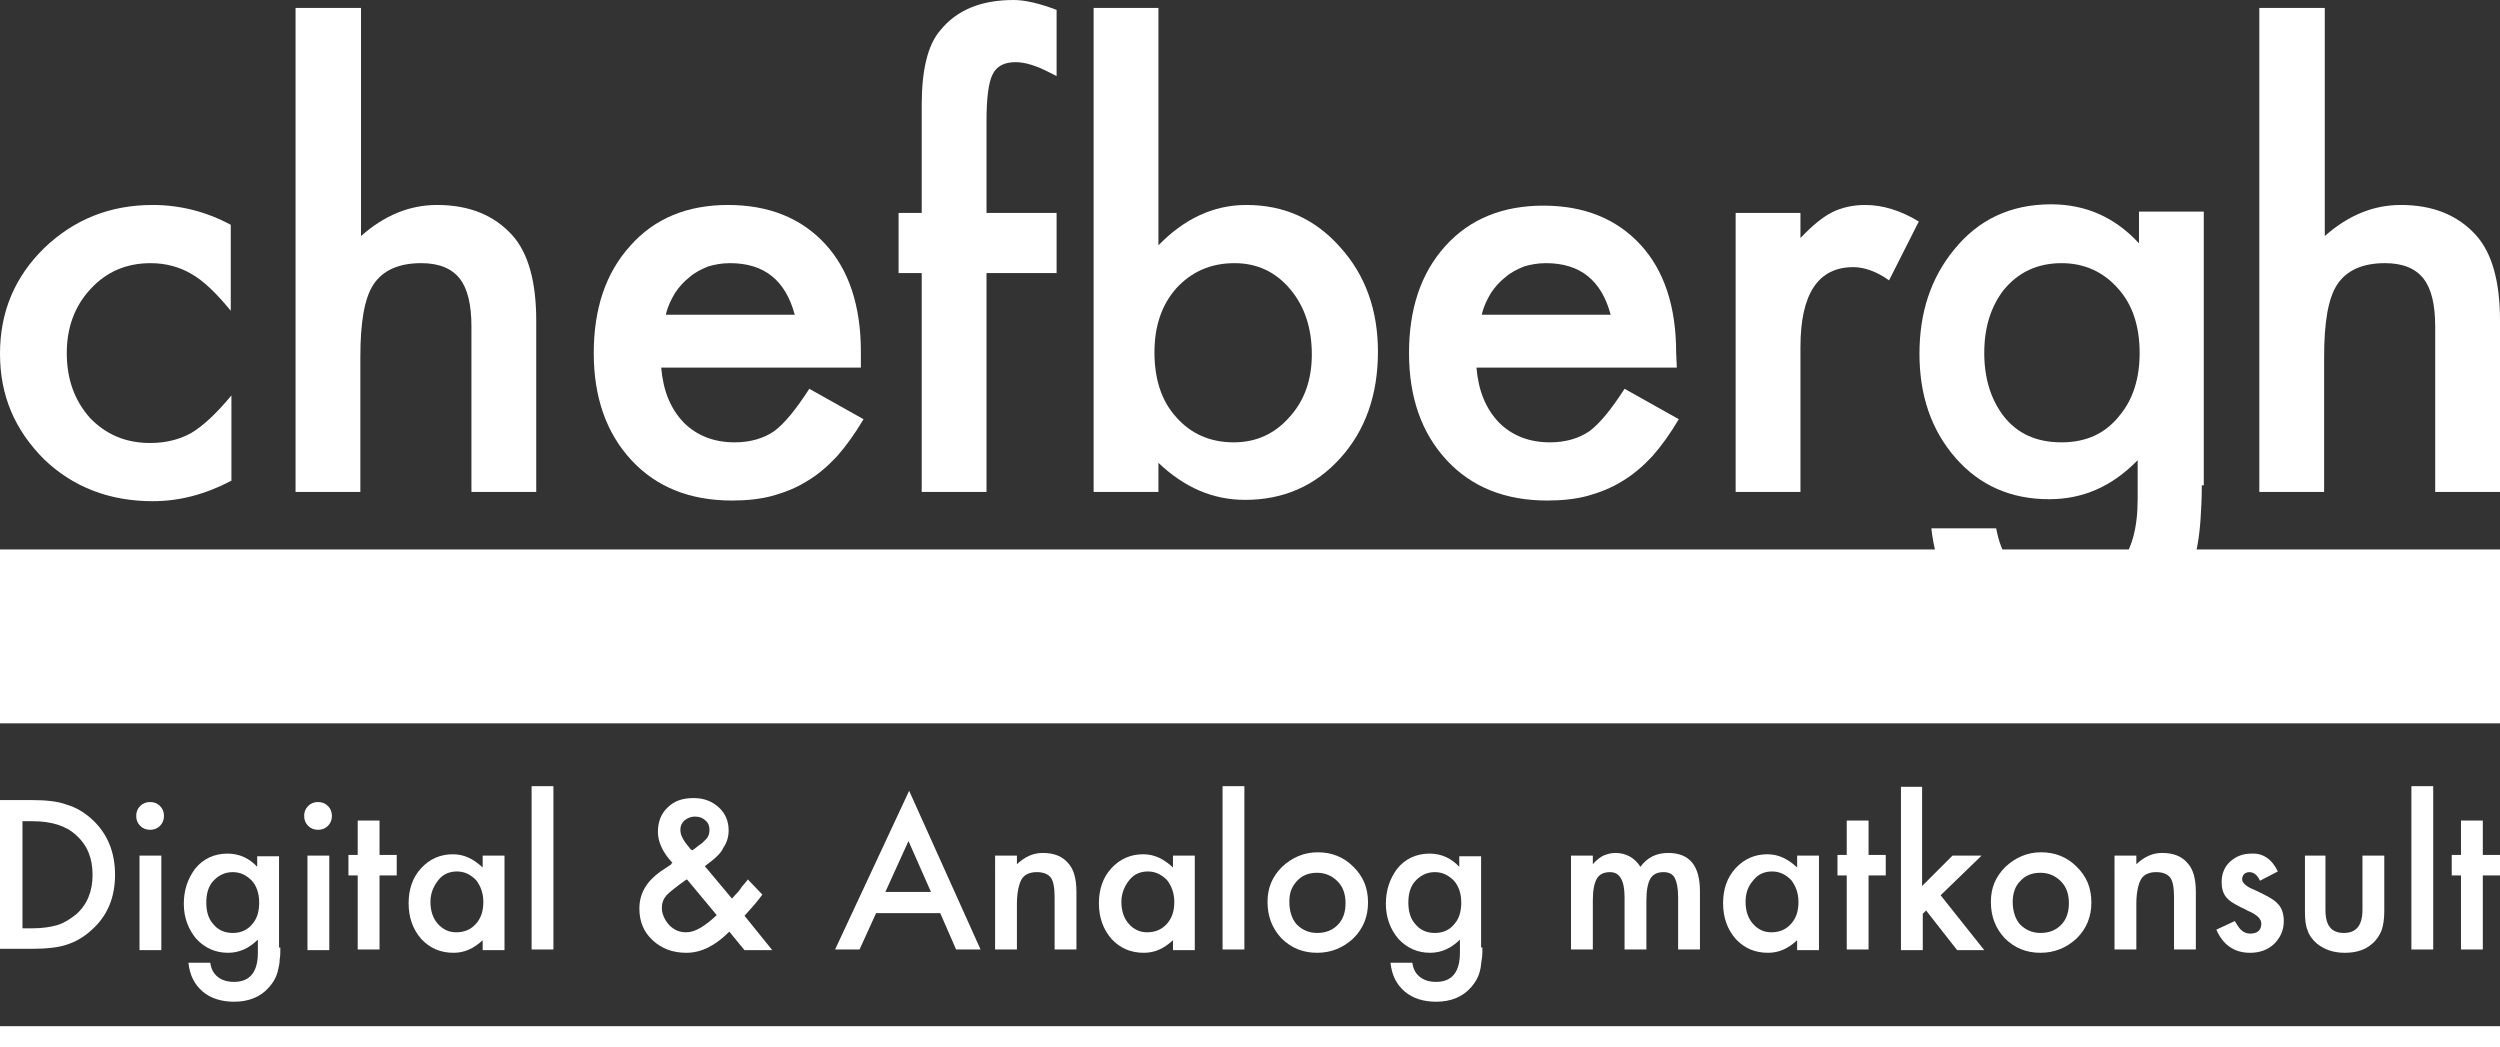 <?xml version="1.0" encoding="utf-8"?>
<!-- Generator: Adobe Illustrator 21.1.0, SVG Export Plug-In . SVG Version: 6.00 Build 0)  -->
<svg version="1.1" id="Layer_1" xmlns="http://www.w3.org/2000/svg" xmlns:xlink="http://www.w3.org/1999/xlink" x="0px" y="0px"
	 viewBox="0 0 378.1 158.4" style="enable-background:new 0 0 378.1 158.4;" xml:space="preserve">
<rect x="0" y="0" width="378.1" height="158.4" fill="#333333" stroke="none"/>
<style type="text/css">
	.st0{fill:#FFFFFF;}
</style>
<g>
	<path class="st0" d="M34.9,34v13c-2.2-2.7-4.2-4.6-6-5.6c-1.7-1-3.8-1.6-6.1-1.6c-3.7,0-6.7,1.3-9.1,3.9c-2.4,2.6-3.6,5.8-3.6,9.7
		c0,4,1.2,7.2,3.5,9.8c2.4,2.5,5.4,3.8,9.1,3.8c2.3,0,4.4-0.5,6.2-1.5c1.7-1,3.8-2.9,6.1-5.7v12.9c-4,2.1-7.9,3.1-11.9,3.1
		c-6.5,0-12-2.1-16.4-6.3C2.2,65,0,59.8,0,53.5c0-6.3,2.2-11.6,6.7-16c4.5-4.3,9.9-6.5,16.4-6.5C27.2,31,31.2,32,34.9,34z"/>
	<path class="st0" d="M44.8,1.2h9.8v34.5c3.5-3.1,7.3-4.7,11.5-4.7c4.8,0,8.6,1.5,11.4,4.6c2.4,2.7,3.6,7,3.6,12.9v25.9h-9.8v-25
		c0-3.4-0.6-5.8-1.8-7.3c-1.2-1.5-3.1-2.3-5.8-2.3c-3.4,0-5.8,1.1-7.2,3.2c-1.4,2.1-2,5.8-2,11v20.4h-9.8V1.2z"/>
	<path class="st0" d="M130.2,55.6H100c0.3,3.5,1.4,6.2,3.4,8.3c2,2,4.6,3,7.7,3c2.4,0,4.4-0.6,6-1.7c1.6-1.2,3.3-3.3,5.3-6.4
		l8.2,4.6c-1.3,2.2-2.6,4-4,5.6c-1.4,1.5-2.9,2.8-4.6,3.8c-1.6,1-3.4,1.7-5.2,2.2c-1.9,0.5-3.9,0.7-6.1,0.7c-6.3,0-11.4-2-15.2-6.1
		c-3.8-4.1-5.7-9.5-5.7-16.2c0-6.7,1.8-12.1,5.5-16.2C99,33,104,31,110.1,31c6.2,0,11.1,2,14.7,5.9c3.6,3.9,5.4,9.4,5.4,16.3
		L130.2,55.6z M120.2,47.6c-1.4-5.2-4.6-7.8-9.8-7.8c-1.2,0-2.3,0.2-3.3,0.5c-1,0.4-2,0.9-2.8,1.6c-0.9,0.7-1.6,1.5-2.2,2.4
		c-0.6,1-1.1,2-1.4,3.3H120.2z"/>
	<path class="st0" d="M149.2,41.3v33.1h-9.8V41.3h-3.5v-9.1h3.5V15.9c0-5.3,0.9-9.1,2.8-11.3c2.5-3.1,6.2-4.6,11.1-4.6
		c1.7,0,3.9,0.5,6.5,1.5v10l-1-0.5c-2.1-1.1-3.8-1.6-5.2-1.6c-1.7,0-2.9,0.6-3.5,1.9c-0.6,1.2-0.9,3.6-0.9,7v13.9h10.6v9.1H149.2z"
		/>
	<path class="st0" d="M175.2,1.2v35.9c3.9-4,8.3-6.1,13.3-6.1c5.7,0,10.4,2.1,14.2,6.4c3.8,4.2,5.7,9.5,5.7,15.8
		c0,6.5-1.9,11.9-5.7,16.1c-3.8,4.2-8.6,6.3-14.4,6.3c-4.9,0-9.2-1.9-13.1-5.6v4.4h-9.8V1.2H175.2z M198.4,53.6c0-4-1.1-7.3-3.3-9.9
		c-2.2-2.6-5-3.9-8.4-3.9c-3.6,0-6.5,1.3-8.8,3.8c-2.2,2.5-3.3,5.7-3.3,9.7c0,4.1,1.1,7.4,3.3,9.8c2.2,2.5,5.1,3.8,8.7,3.8
		c3.4,0,6.2-1.3,8.4-3.8C197.3,60.6,198.4,57.4,198.4,53.6z"/>
	<path class="st0" d="M253.6,55.6h-30.3c0.3,3.5,1.4,6.2,3.4,8.3c2,2,4.6,3,7.7,3c2.4,0,4.4-0.6,6-1.7c1.6-1.2,3.3-3.3,5.3-6.4
		l8.2,4.6c-1.3,2.2-2.6,4-4,5.6c-1.4,1.5-2.9,2.8-4.6,3.8c-1.6,1-3.4,1.7-5.2,2.2c-1.9,0.5-3.9,0.7-6.1,0.7c-6.3,0-11.4-2-15.2-6.1
		c-3.8-4.1-5.7-9.5-5.7-16.2c0-6.7,1.8-12.1,5.5-16.2c3.7-4.1,8.7-6.1,14.8-6.1c6.2,0,11.1,2,14.7,5.9c3.6,3.9,5.4,9.4,5.4,16.3
		L253.6,55.6z M243.6,47.6c-1.4-5.2-4.6-7.8-9.8-7.8c-1.2,0-2.3,0.2-3.3,0.5c-1,0.4-2,0.9-2.8,1.6c-0.9,0.7-1.6,1.5-2.2,2.4
		c-0.6,1-1.1,2-1.4,3.3H243.6z"/>
	<path class="st0" d="M262.5,32.2h9.8v3.8c1.8-1.9,3.4-3.2,4.8-3.9c1.4-0.7,3.1-1.1,5-1.1c2.6,0,5.3,0.8,8.1,2.5l-4.5,8.9
		c-1.8-1.3-3.7-2-5.4-2c-5.3,0-8,4-8,12.1v21.9h-9.8V32.2z"/>
	<path class="st0" d="M333,73.4c0,2-0.1,3.8-0.2,5.3c-0.1,1.5-0.3,2.9-0.5,4c-0.7,3.2-2.1,5.9-4.1,8.2c-3.8,4.4-9.1,6.6-15.7,6.6
		c-5.6,0-10.3-1.5-13.9-4.6c-3.8-3.1-5.9-7.4-6.5-13h9.8c0.4,2.1,1,3.7,1.9,4.8c2,2.6,5,3.9,8.8,3.9c7.1,0,10.7-4.4,10.7-13.1v-5.9
		c-3.9,4-8.3,5.9-13.4,5.9c-5.8,0-10.5-2.1-14.1-6.2c-3.7-4.2-5.5-9.5-5.5-15.8c0-6.2,1.7-11.4,5.2-15.7c3.7-4.6,8.6-6.9,14.7-6.9
		c5.3,0,9.7,2,13.3,5.9v-4.8h9.8V73.4z M323.6,53.4c0-4.1-1.1-7.4-3.3-9.8c-2.2-2.5-5.1-3.8-8.5-3.8c-3.7,0-6.6,1.4-8.8,4.1
		c-1.9,2.5-2.9,5.6-2.9,9.5c0,3.8,1,7,2.9,9.5c2.1,2.7,5,4,8.8,4s6.7-1.4,8.8-4.1C322.6,60.4,323.6,57.2,323.6,53.4z"/>
	<path class="st0" d="M341.8,1.2h9.8v34.5c3.5-3.1,7.3-4.7,11.5-4.7c4.8,0,8.6,1.5,11.4,4.6c2.4,2.7,3.6,7,3.6,12.9v25.9h-9.8v-25
		c0-3.4-0.6-5.8-1.8-7.3s-3.1-2.3-5.8-2.3c-3.4,0-5.8,1.1-7.2,3.2c-1.4,2.1-2,5.8-2,11v20.4h-9.8V1.2z"/>
</g>
<g>
	<path class="st0" d="M0,143.6V121h4.7c2.3,0,4.1,0.2,5.4,0.7c1.4,0.4,2.7,1.2,3.8,2.2c2.3,2.1,3.5,4.9,3.5,8.4
		c0,3.5-1.2,6.3-3.6,8.4c-1.2,1.1-2.5,1.8-3.8,2.2c-1.2,0.4-3,0.6-5.3,0.6H0z M3.4,140.4h1.5c1.5,0,2.8-0.2,3.8-0.5
		c1-0.3,1.9-0.9,2.8-1.6c1.7-1.5,2.5-3.5,2.5-6c0-2.5-0.8-4.5-2.5-6c-1.5-1.4-3.7-2.1-6.6-2.1H3.4V140.4z"/>
	<path class="st0" d="M20.6,123.4c0-0.6,0.2-1.1,0.6-1.5c0.4-0.4,0.9-0.6,1.5-0.6c0.6,0,1.1,0.2,1.5,0.6c0.4,0.4,0.6,0.9,0.6,1.5
		s-0.2,1.1-0.6,1.5c-0.4,0.4-0.9,0.6-1.5,0.6s-1.1-0.2-1.5-0.6C20.8,124.5,20.6,124,20.6,123.4z M24.4,129.4v14.3h-3.3v-14.3H24.4z"
		/>
	<path class="st0" d="M42.4,143.3c0,0.7,0,1.3-0.1,1.8c0,0.5-0.1,1-0.2,1.4c-0.2,1.1-0.7,2-1.4,2.8c-1.3,1.5-3.1,2.2-5.3,2.2
		c-1.9,0-3.5-0.5-4.7-1.5c-1.3-1.1-2-2.5-2.2-4.4h3.3c0.1,0.7,0.3,1.2,0.6,1.6c0.7,0.9,1.7,1.3,3,1.3c2.4,0,3.6-1.5,3.6-4.4v-2
		c-1.3,1.3-2.8,2-4.5,2c-1.9,0-3.5-0.7-4.8-2.1c-1.2-1.4-1.9-3.2-1.9-5.3c0-2.1,0.6-3.8,1.7-5.3c1.2-1.5,2.9-2.3,4.9-2.3
		c1.8,0,3.3,0.7,4.5,2v-1.6h3.3V143.3z M39.2,136.5c0-1.4-0.4-2.5-1.1-3.3c-0.8-0.8-1.7-1.3-2.9-1.3c-1.2,0-2.2,0.5-3,1.4
		c-0.7,0.8-1,1.9-1,3.2c0,1.3,0.3,2.4,1,3.2c0.7,0.9,1.7,1.4,3,1.4c1.3,0,2.3-0.5,3-1.4C38.9,138.9,39.2,137.8,39.2,136.5z"/>
	<path class="st0" d="M46,123.4c0-0.6,0.2-1.1,0.6-1.5s0.9-0.6,1.5-0.6c0.6,0,1.1,0.2,1.5,0.6c0.4,0.4,0.6,0.9,0.6,1.5
		s-0.2,1.1-0.6,1.5c-0.4,0.4-0.9,0.6-1.5,0.6s-1.1-0.2-1.5-0.6S46,124,46,123.4z M49.8,129.4v14.3h-3.3v-14.3H49.8z"/>
	<path class="st0" d="M57.4,132.4v11.2h-3.3v-11.2h-1.4v-3.1h1.4v-5.2h3.3v5.2H60v3.1H57.4z"/>
	<path class="st0" d="M73,129.4h3.3v14.3H73v-1.5c-1.4,1.3-2.8,1.9-4.4,1.9c-2,0-3.6-0.7-4.9-2.1c-1.3-1.5-1.9-3.3-1.9-5.4
		c0-2.1,0.6-3.9,1.9-5.3s2.9-2.1,4.8-2.1c1.7,0,3.1,0.7,4.5,2V129.4z M65.1,136.4c0,1.4,0.4,2.5,1.1,3.3c0.8,0.9,1.7,1.3,2.8,1.3
		c1.2,0,2.2-0.4,3-1.3c0.8-0.9,1.1-2,1.1-3.3s-0.4-2.4-1.1-3.3c-0.8-0.8-1.7-1.3-2.9-1.3c-1.1,0-2.1,0.4-2.8,1.3
		C65.5,134.1,65.1,135.2,65.1,136.4z"/>
	<path class="st0" d="M83.7,118.9v24.7h-3.3v-24.7H83.7z"/>
	<path class="st0" d="M106.6,131l4.1,4.9l0.1-0.1c0.4-0.5,0.9-0.9,1.2-1.4s0.8-0.9,1.1-1.4l2.2,2.3c-0.3,0.4-0.6,0.8-1.1,1.4
		c-0.4,0.5-1,1.1-1.6,1.8l4.2,5.2h-4.2l-2.3-2.8c-2.1,2.1-4.2,3.2-6.5,3.2c-2,0-3.7-0.6-5.1-1.9c-1.4-1.3-2-2.9-2-4.8
		c0-2.3,1.1-4.1,3.2-5.6l1.5-1c0,0,0.1,0,0.1-0.1s0.1-0.1,0.2-0.2c-1.5-1.6-2.2-3.2-2.2-4.7c0-1.5,0.5-2.8,1.5-3.7
		c1-1,2.3-1.4,3.9-1.4c1.6,0,2.8,0.5,3.8,1.4s1.5,2.1,1.5,3.5c0,1-0.3,1.9-0.8,2.6C109.1,129,108.1,129.9,106.6,131z M103.9,133
		l-0.2,0.1c-1.4,1-2.3,1.7-2.9,2.3c-0.5,0.6-0.7,1.2-0.7,1.9c0,0.9,0.4,1.8,1.1,2.6c0.8,0.8,1.6,1.1,2.6,1.1c1.3,0,2.8-0.9,4.6-2.6
		L103.9,133z M104.7,128.6l0.3-0.2c0.5-0.4,0.9-0.7,1.2-0.9c0.3-0.3,0.5-0.5,0.7-0.7c0.3-0.4,0.4-0.8,0.4-1.3c0-0.6-0.2-1.1-0.6-1.4
		c-0.4-0.4-0.9-0.6-1.6-0.6c-0.6,0-1.1,0.2-1.6,0.6c-0.4,0.4-0.6,0.8-0.6,1.4c0,0.7,0.3,1.3,0.8,2l0.8,1
		C104.5,128.5,104.6,128.5,104.7,128.6z"/>
	<path class="st0" d="M142.2,138.1h-9.7l-2.5,5.5h-3.7l11.2-24l10.8,24h-3.7L142.2,138.1z M140.8,134.9l-3.4-7.7l-3.5,7.7H140.8z"/>
	<path class="st0" d="M150.5,129.4h3.3v1.3c1.2-1.1,2.4-1.7,3.9-1.7c1.7,0,3,0.5,3.9,1.6c0.8,0.9,1.2,2.3,1.2,4.3v8.7h-3.3v-8
		c0-1.4-0.2-2.4-0.6-2.9c-0.4-0.5-1.1-0.8-2.1-0.8c-1.1,0-1.9,0.4-2.3,1.1c-0.4,0.7-0.7,2-0.7,3.7v6.9h-3.3V129.4z"/>
	<path class="st0" d="M177.4,129.4h3.3v14.3h-3.3v-1.5c-1.4,1.3-2.8,1.9-4.4,1.9c-2,0-3.6-0.7-4.9-2.1c-1.3-1.5-1.9-3.3-1.9-5.4
		c0-2.1,0.6-3.9,1.9-5.3s2.9-2.1,4.8-2.1c1.7,0,3.1,0.7,4.5,2V129.4z M169.6,136.4c0,1.4,0.4,2.5,1.1,3.3c0.8,0.9,1.7,1.3,2.8,1.3
		c1.2,0,2.2-0.4,3-1.3c0.8-0.9,1.1-2,1.1-3.3s-0.4-2.4-1.1-3.3c-0.8-0.8-1.7-1.3-2.9-1.3c-1.1,0-2.1,0.4-2.8,1.3
		C170,134.1,169.6,135.2,169.6,136.4z"/>
	<path class="st0" d="M188.2,118.9v24.7h-3.3v-24.7H188.2z"/>
	<path class="st0" d="M191.7,136.4c0-2.1,0.7-3.8,2.2-5.3c1.5-1.4,3.3-2.2,5.4-2.2c2.1,0,3.9,0.7,5.4,2.2c1.5,1.5,2.2,3.2,2.2,5.4
		c0,2.1-0.7,3.9-2.2,5.4c-1.5,1.4-3.3,2.2-5.5,2.2c-2.1,0-3.9-0.7-5.4-2.2C192.4,140.4,191.7,138.6,191.7,136.4z M195,136.4
		c0,1.4,0.4,2.6,1.1,3.4c0.8,0.8,1.8,1.3,3.1,1.3c1.3,0,2.3-0.4,3.1-1.2c0.8-0.8,1.2-1.9,1.2-3.3c0-1.4-0.4-2.5-1.2-3.3
		c-0.8-0.8-1.8-1.3-3.1-1.3c-1.3,0-2.3,0.4-3.1,1.3S195,135.1,195,136.4z"/>
	<path class="st0" d="M224.2,143.3c0,0.7,0,1.3-0.1,1.8s-0.1,1-0.2,1.4c-0.2,1.1-0.7,2-1.4,2.8c-1.3,1.5-3.1,2.2-5.3,2.2
		c-1.9,0-3.5-0.5-4.7-1.5c-1.3-1.1-2-2.5-2.2-4.4h3.3c0.1,0.7,0.3,1.2,0.6,1.6c0.7,0.9,1.7,1.3,3,1.3c2.4,0,3.6-1.5,3.6-4.4v-2
		c-1.3,1.3-2.8,2-4.5,2c-1.9,0-3.5-0.7-4.8-2.1c-1.2-1.4-1.9-3.2-1.9-5.3c0-2.1,0.6-3.8,1.7-5.3c1.2-1.5,2.9-2.3,4.9-2.3
		c1.8,0,3.3,0.7,4.5,2v-1.6h3.3V143.3z M221,136.5c0-1.4-0.4-2.5-1.1-3.3c-0.8-0.8-1.7-1.3-2.9-1.3c-1.2,0-2.2,0.5-3,1.4
		c-0.7,0.8-1,1.9-1,3.2c0,1.3,0.3,2.4,1,3.2c0.7,0.9,1.7,1.4,3,1.4c1.3,0,2.3-0.5,3-1.4C220.7,138.9,221,137.8,221,136.5z"/>
	<path class="st0" d="M237.6,129.4h3.3v1.3c0.6-0.7,1.2-1.1,1.6-1.3c0.5-0.2,1.1-0.4,1.8-0.4c1.6,0,2.9,0.7,3.8,2.1
		c1-1.4,2.4-2.1,4.2-2.1c3.2,0,4.8,1.9,4.8,5.8v8.8h-3.3v-7.9c0-1.4-0.2-2.3-0.5-2.9c-0.3-0.6-0.9-0.9-1.7-0.9c-0.9,0-1.6,0.3-2,1
		c-0.4,0.7-0.6,1.8-0.6,3.3v7.4h-3.3v-7.9c0-2.5-0.7-3.8-2.2-3.8c-0.9,0-1.6,0.3-2,1s-0.6,1.8-0.6,3.3v7.4h-3.3V129.4z"/>
	<path class="st0" d="M271.8,129.4h3.3v14.3h-3.3v-1.5c-1.4,1.3-2.8,1.9-4.4,1.9c-2,0-3.6-0.7-4.9-2.1c-1.3-1.5-1.9-3.3-1.9-5.4
		c0-2.1,0.6-3.9,1.9-5.3c1.3-1.4,2.9-2.1,4.8-2.1c1.7,0,3.1,0.7,4.5,2V129.4z M264,136.4c0,1.4,0.4,2.5,1.1,3.3
		c0.8,0.9,1.7,1.3,2.8,1.3c1.2,0,2.2-0.4,3-1.3c0.8-0.9,1.1-2,1.1-3.3s-0.4-2.4-1.1-3.3c-0.8-0.8-1.7-1.3-2.9-1.3
		c-1.1,0-2.1,0.4-2.8,1.3C264.3,134.1,264,135.2,264,136.4z"/>
	<path class="st0" d="M282.6,132.4v11.2h-3.3v-11.2h-1.4v-3.1h1.4v-5.2h3.3v5.2h2.6v3.1H282.6z"/>
	<path class="st0" d="M290.7,118.9V134l4.6-4.6h4.4l-6.2,6l6.6,8.3H296l-4.7-6l-0.5,0.5v5.5h-3.3v-24.7H290.7z"/>
	<path class="st0" d="M301.1,136.4c0-2.1,0.7-3.8,2.2-5.3c1.5-1.4,3.3-2.2,5.4-2.2c2.1,0,3.9,0.7,5.4,2.2c1.5,1.5,2.2,3.2,2.2,5.4
		c0,2.1-0.7,3.9-2.2,5.4c-1.5,1.4-3.3,2.2-5.5,2.2c-2.1,0-3.9-0.7-5.4-2.2C301.8,140.4,301.1,138.6,301.1,136.4z M304.4,136.4
		c0,1.4,0.4,2.6,1.1,3.4c0.8,0.8,1.8,1.3,3.1,1.3c1.3,0,2.3-0.4,3.1-1.2c0.8-0.8,1.2-1.9,1.2-3.3c0-1.4-0.4-2.5-1.2-3.3
		c-0.8-0.8-1.8-1.3-3.1-1.3c-1.3,0-2.3,0.4-3.1,1.3C304.8,134,304.4,135.1,304.4,136.4z"/>
	<path class="st0" d="M319.8,129.4h3.3v1.3c1.2-1.1,2.4-1.7,3.9-1.7c1.7,0,3,0.5,3.9,1.6c0.8,0.9,1.2,2.3,1.2,4.3v8.7h-3.3v-8
		c0-1.4-0.2-2.4-0.6-2.9c-0.4-0.5-1.1-0.8-2.1-0.8c-1.1,0-1.9,0.4-2.3,1.1c-0.4,0.7-0.7,2-0.7,3.7v6.9h-3.3V129.4z"/>
	<path class="st0" d="M344.5,131.8l-2.7,1.4c-0.4-0.9-1-1.3-1.6-1.3c-0.3,0-0.6,0.1-0.8,0.3s-0.3,0.5-0.3,0.8c0,0.5,0.6,1.1,1.9,1.6
		c1.7,0.8,2.9,1.4,3.5,2.1c0.6,0.6,0.9,1.5,0.9,2.6c0,1.4-0.5,2.5-1.5,3.5c-1,0.9-2.2,1.3-3.6,1.3c-2.4,0-4.1-1.2-5.1-3.5l2.8-1.3
		c0.4,0.7,0.7,1.1,0.9,1.3c0.4,0.4,0.9,0.6,1.4,0.6c1.1,0,1.7-0.5,1.7-1.5c0-0.6-0.4-1.1-1.3-1.6c-0.3-0.2-0.7-0.3-1-0.5
		c-0.3-0.2-0.7-0.3-1-0.5c-1-0.5-1.6-0.9-2-1.4c-0.5-0.6-0.7-1.4-0.7-2.3c0-1.2,0.4-2.3,1.3-3.1c0.9-0.8,1.9-1.2,3.2-1.2
		C342.2,129,343.6,129.9,344.5,131.8z"/>
	<path class="st0" d="M351.7,129.4v8.2c0,2.4,0.9,3.5,2.8,3.5c1.9,0,2.8-1.2,2.8-3.5v-8.2h3.3v8.3c0,1.1-0.1,2.1-0.4,3
		c-0.3,0.7-0.7,1.4-1.4,2c-1.1,1-2.5,1.4-4.2,1.4c-1.7,0-3.1-0.5-4.2-1.4c-0.7-0.6-1.2-1.3-1.4-2c-0.3-0.7-0.4-1.6-0.4-3v-8.3H351.7
		z"/>
	<path class="st0" d="M368,118.9v24.7h-3.3v-24.7H368z"/>
	<path class="st0" d="M375.5,132.4v11.2h-3.3v-11.2h-1.4v-3.1h1.4v-5.2h3.3v5.2h2.6v3.1H375.5z"/>
</g>
<rect x="0" y="83.1" class="st0" width="378.1" height="26.3"/>
<rect x="0" y="155.2" class="st0" width="378.1" height="3.2"/>
</svg>
